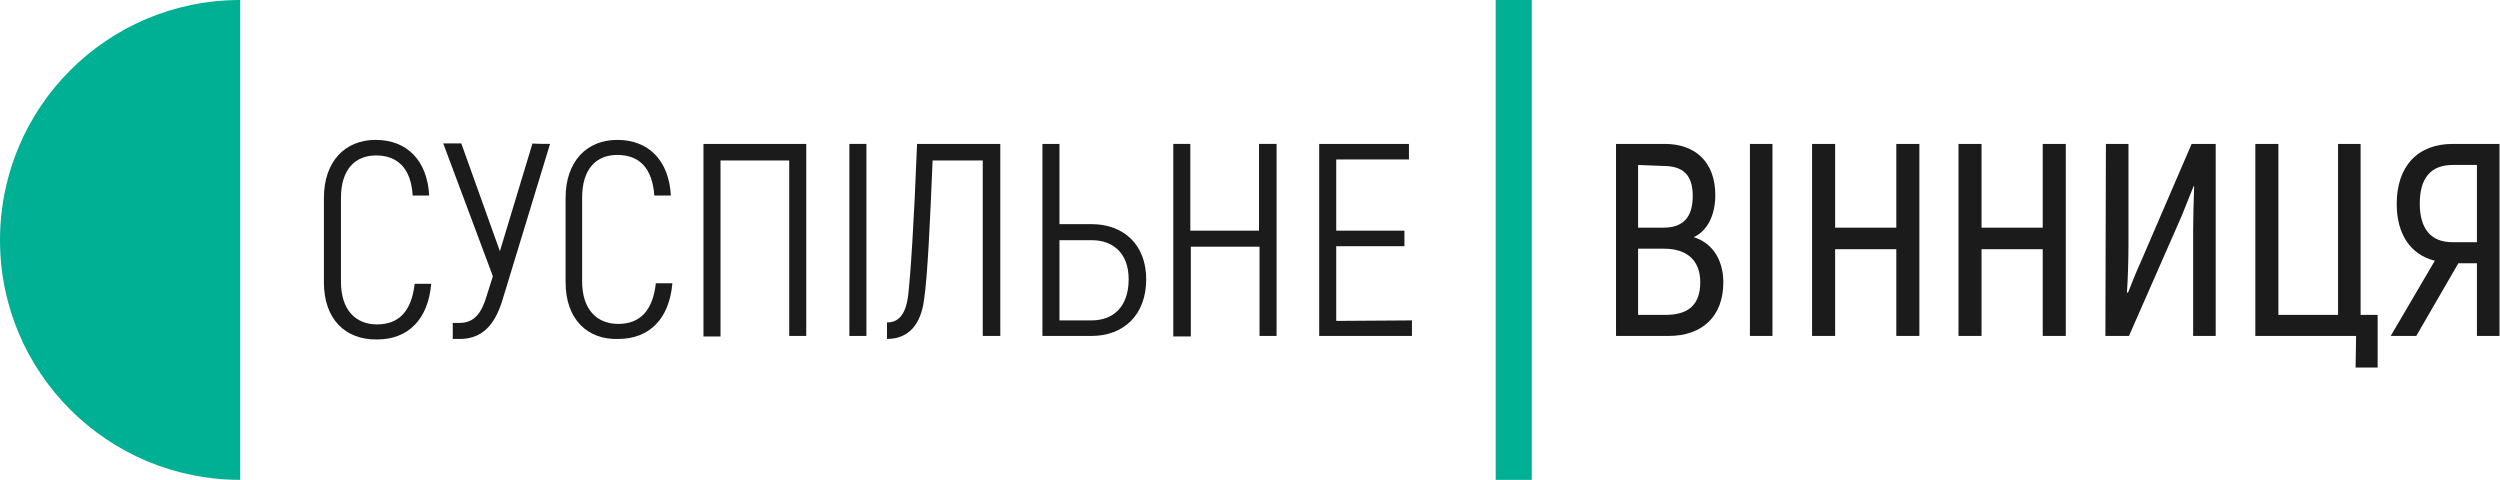 <?xml version="1.0" encoding="utf-8"?>
<!-- Generator: Adobe Illustrator 24.2.0, SVG Export Plug-In . SVG Version: 6.00 Build 0)  -->
<svg version="1.1" id="Слой_1" xmlns="http://www.w3.org/2000/svg" xmlns:xlink="http://www.w3.org/1999/xlink" x="0px" y="0px"
	 viewBox="0 0 498.6 95.7" style="enable-background:new 0 0 498.6 95.7;" xml:space="preserve">
<style type="text/css">
	.st0{fill:#1b1b1b;}
	.st1{fill-rule:evenodd;clip-rule:evenodd;fill:#00B094;}
	.st2{fill:#00B094;}
</style>
<g>
	<g id="Винница">
		<path class="st0" d="M343.7,56.3c0,6.8-4.2,10.7-10.9,10.7h-10.5V28.7h9.7c6.3,0,10.1,3.8,10.1,10.2c0,4.2-1.7,7.2-4.3,8.4
			C341.4,48.4,343.7,51.7,343.7,56.3z M326.7,32.9v12.5h5.1c3.9,0,5.8-2.1,5.8-6.3s-1.9-6-5.9-6L326.7,32.9L326.7,32.9z M339.1,56.3
			c0-4.5-2.8-6.7-7.2-6.7h-5.2v13.2h5.5C336.8,62.8,339.1,60.7,339.1,56.3z"/>
		<path class="st0" d="M349,28.7h4.5V67H349V28.7z"/>
		<path class="st0" d="M382.8,28.7V67h-4.6V49.7h-12.2V67h-4.6V28.7h4.6v16.7h12.2V28.7H382.8z"/>
		<path class="st0" d="M412,28.7V67h-4.6V49.7h-12.2V67h-4.6V28.7h4.6v16.7h12.2V28.7H412z"/>
		<path class="st0" d="M420,28.7h4.5v20.4c0,2.3-0.1,6.5-0.3,9.2l0.2,0.1c0.6-1.6,1.7-4.3,2.7-6.5l10-23.2h4.8V67h-4.5V46.1
			c0-2.3,0.1-6.5,0.2-8.9l-0.1-0.1c-0.6,1.5-1.7,4.3-2.4,6L424.6,67h-4.7L420,28.7L420,28.7z"/>
		<path class="st0" d="M469.9,67h-20.1V28.7h4.6v34.1h11.9V28.7h4.5v34.1h3.4v10.5h-4.4L469.9,67L469.9,67z"/>
		<path class="st0" d="M485.6,52c-4.9-1.2-7.6-5.4-7.6-11.3c0-7.6,4.2-12,11.2-12h9.3V67h-4.5V52.5h-3.7L481.9,67h-5.1L485.6,52z
			 M494,48.3V32.9h-4.8c-4.4,0-6.6,2.6-6.6,7.7c0,5,2.2,7.7,6.5,7.7C489.1,48.3,494,48.3,494,48.3z"/>
	</g>
	<g id="Основные_элементы">
		<path id="Полукруг" class="st1" d="M47.9,0v95.7C21.4,95.7,0,74.3,0,47.9C0,21.4,21.4,0,47.9,0z"/>
		<g id="Суспільне">
			<path class="st0" d="M64.6,56.3V39.5c0-7.4,4.3-11.6,10.3-11.6c6.2,0,10.3,4,10.7,11.1h-3.3C82,33.6,79.3,31,75,31
				c-4.1,0-7,2.7-7,8.5v16.7c0,5.7,3,8.5,7.2,8.5c4.4,0,6.9-2.7,7.5-8.1H86c-0.6,7-4.5,11.1-10.8,11.1
				C68.9,67.8,64.6,63.7,64.6,56.3z"/>
			<path class="st0" d="M109.7,28.7l-9.6,31.5c-1.4,4.3-3.7,7.4-8.4,7.4h-1.4v-3.2h1.4c3,0,4.4-2.2,5.3-5.2l1.3-4.1l-9.9-26.5h3.6
				l7.7,21.5l6.5-21.5C106.1,28.7,109.7,28.7,109.7,28.7z"/>
			<path class="st0" d="M112.8,56.3V39.5c0-7.4,4.3-11.6,10.3-11.6c6.2,0,10.3,4,10.7,11.1h-3.3c-0.4-5.5-3-8.1-7.4-8.1
				c-4.1,0-7,2.7-7,8.5v16.7c0,5.7,3,8.5,7.2,8.5c4.4,0,6.9-2.7,7.5-8.1h3.3c-0.6,7-4.5,11.1-10.8,11.1
				C117.2,67.8,112.8,63.7,112.8,56.3z"/>
			<path class="st0" d="M160.8,67h-3.4v-35h-13.7v35.1h-3.4V28.7h20.5V67z"/>
			<path class="st0" d="M169.4,28.7h3.4V67h-3.4V28.7z"/>
			<path class="st0" d="M177,64.3c2.5,0,3.7-2.1,4.1-5.2c0.5-4.1,1.2-14.9,1.8-30.4h16.6V67H196v-35H186c-0.5,12.1-1,23.1-1.7,27.7
				c-0.6,4.9-3,7.9-7.4,7.9V64.3z"/>
			<path class="st0" d="M207.9,28.7h3.4v16h6.4c6.4,0,10.9,4.1,10.9,11c0,7.1-4.5,11.3-10.9,11.3h-9.8V28.7z M217.7,63.9
				c4.4,0,7.4-2.8,7.4-8.2c0-5.2-3.1-7.8-7.4-7.8h-6.4v16H217.7z"/>
			<path class="st0" d="M254.6,28.7V67h-3.4V49.2h-13.7v17.9H234V28.7h3.4V46h13.7V28.7H254.6z"/>
			<path class="st0" d="M281.6,63.9V67h-18.5V28.7H281v3.1h-14.5V46h13.6v3.1h-13.6V64L281.6,63.9L281.6,63.9z"/>
		</g>
		<rect id="Полоска" x="298.3" class="st2" width="7.2" height="95.7"/>
	</g>
</g>
</svg>
